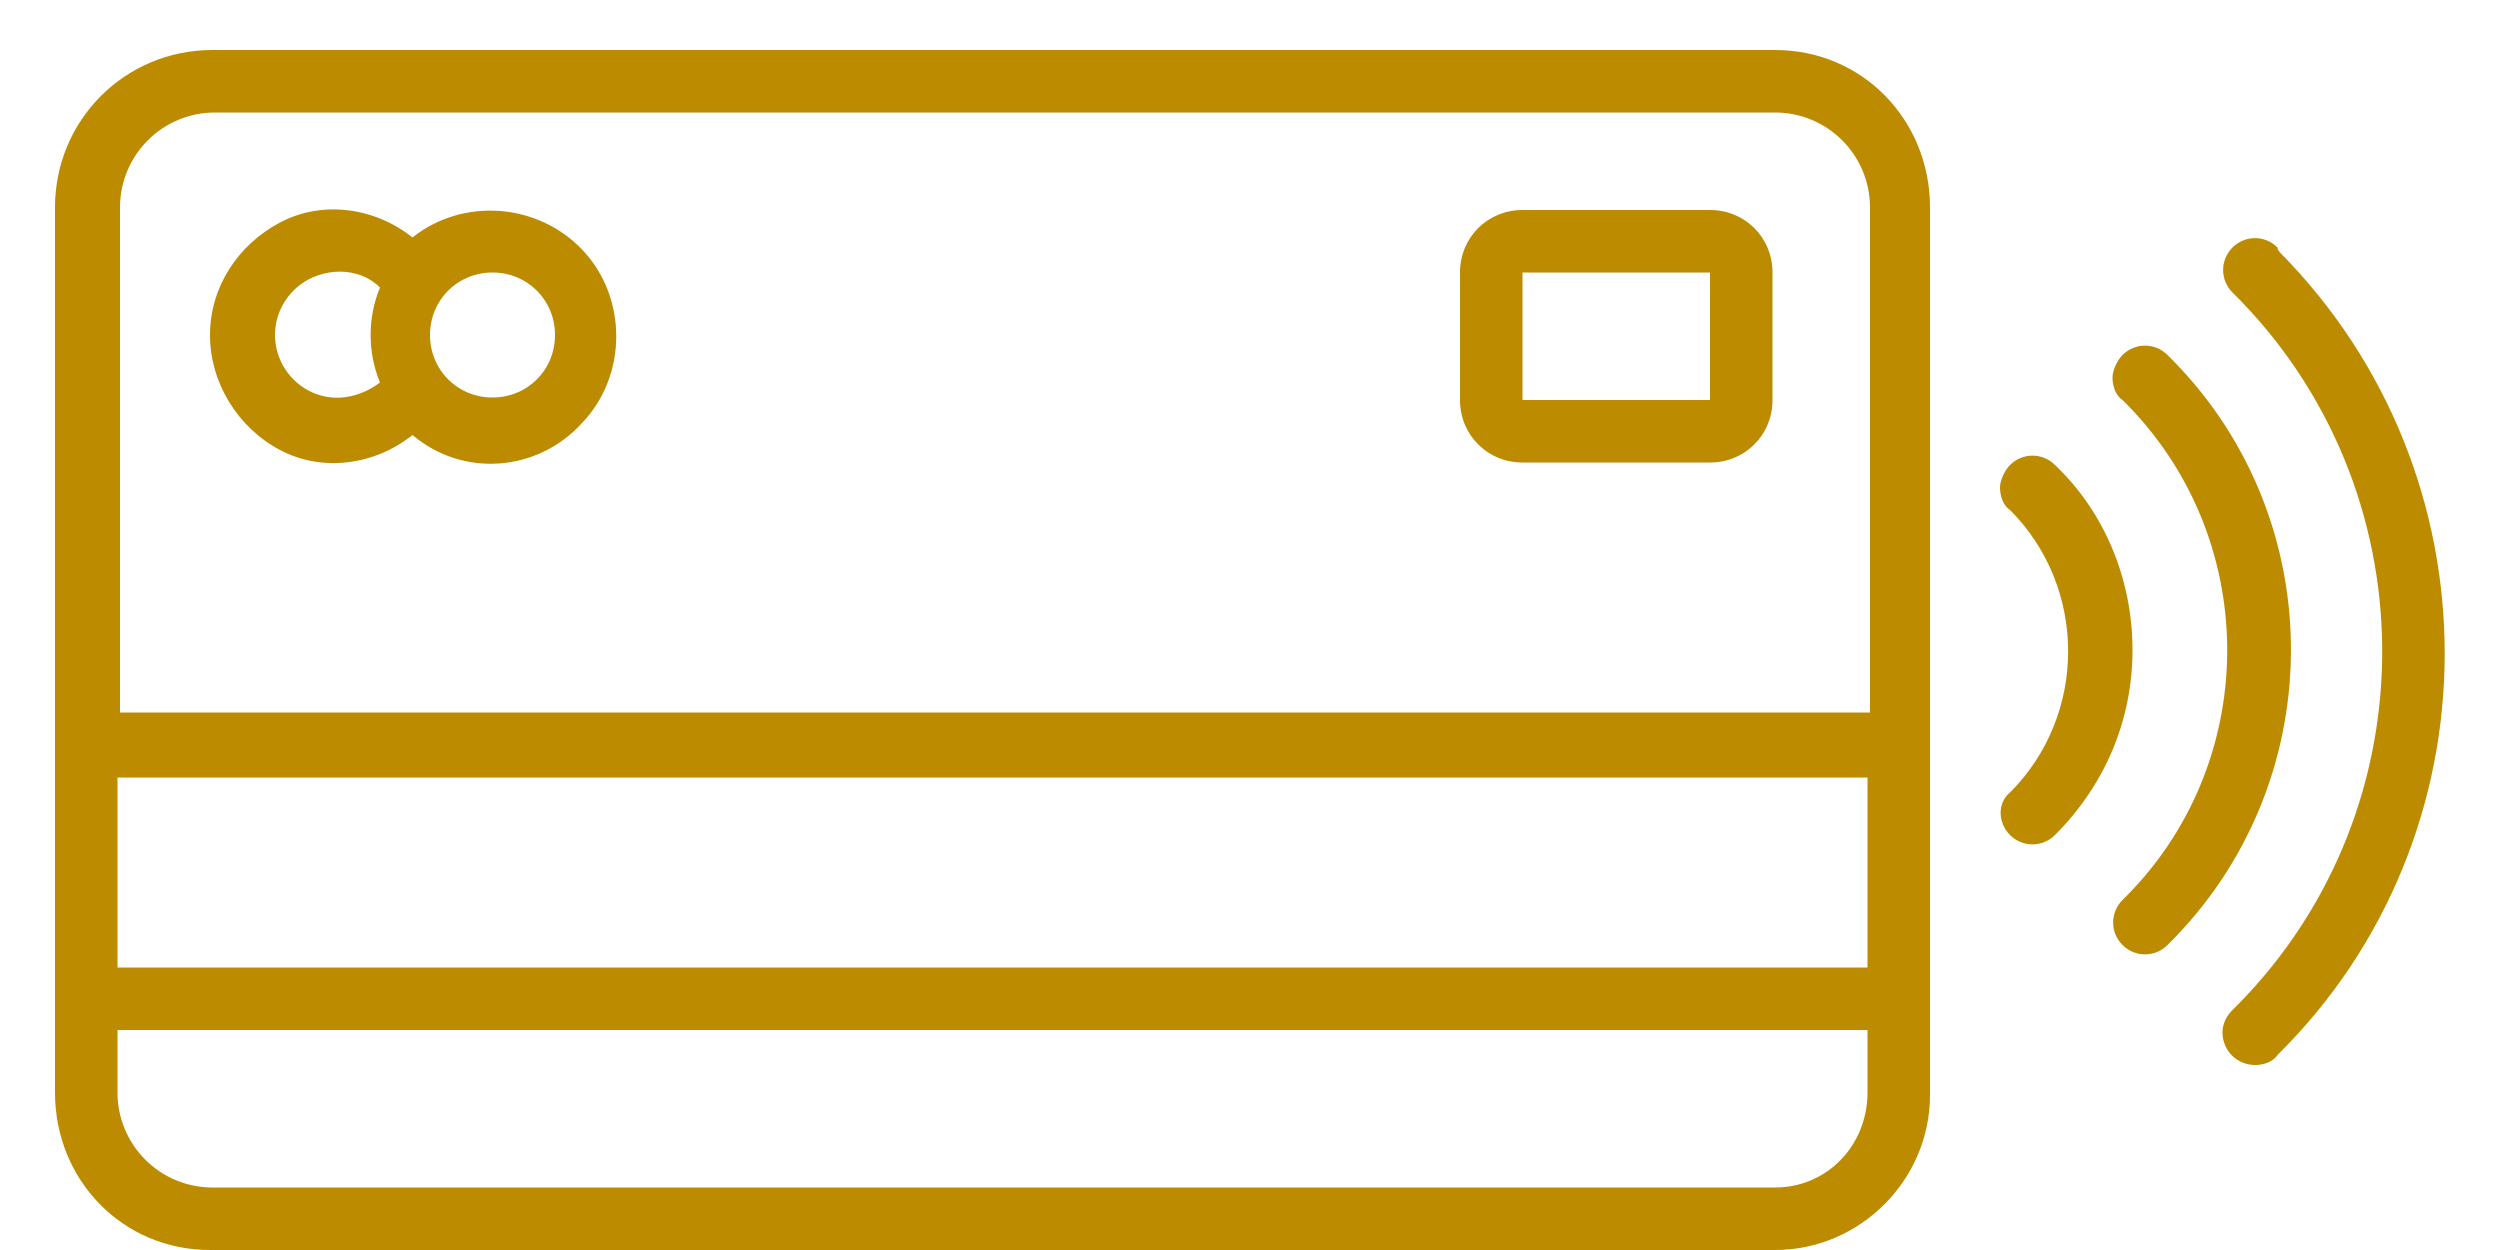 <?xml version="1.0" encoding="utf-8"?>
<!-- Generator: Adobe Illustrator 25.2.3, SVG Export Plug-In . SVG Version: 6.00 Build 0)  -->
<svg version="1.1" id="Layer_1" xmlns="http://www.w3.org/2000/svg" xmlns:xlink="http://www.w3.org/1999/xlink" x="0px" y="0px"
	 viewBox="0 0 100 50" style="enable-background:new 0 0 100 50;" xml:space="preserve">
<style type="text/css">
	.st0{fill:#BC8B00;}
</style>
<g>
	<path id="Shape_1_" class="st0" d="M2.2,8.3v35.4c0,3.5,2.7,6.3,6.2,6.3l0,0H71c3.4,0,6.2-2.8,6.2-6.2v-0.1V8.3
		C77.2,4.8,74.5,2,71,2l0,0H8.5C5,2,2.2,4.8,2.2,8.3L2.2,8.3z M71,47.5H8.5c-2.1,0-3.8-1.7-3.8-3.8v-2.5h70v2.5
		C74.7,45.8,73.1,47.5,71,47.5z M74.7,38.7h-70v-7.6h70V38.7z M71,4.5c2.1,0,3.8,1.7,3.8,3.8l0,0v20.2h-70V8.3
		c0-2.1,1.7-3.8,3.8-3.8l0,0H71z"/>
	<path class="st0" d="M58.4,10.9V16c0,1.4,1.1,2.5,2.5,2.5l0,0h7.5c1.4,0,2.5-1.1,2.5-2.5l0,0v-5.1c0-1.4-1.1-2.5-2.5-2.5l0,0h-7.5
		C59.5,8.4,58.4,9.5,58.4,10.9L58.4,10.9z M68.4,10.9V16h-7.5v-5.1H68.4z"/>
	<path class="st0" d="M8.4,13.4c0,1.9,1.1,3.7,2.8,4.6s3.8,0.6,5.3-0.6c2,1.7,5,1.5,6.8-0.5c1.8-1.9,1.8-5,0-6.9s-4.8-2.1-6.8-0.5
		C15,8.3,12.9,8,11.2,8.9C9.5,9.8,8.4,11.5,8.4,13.4z M11,13.4c0-1,0.6-1.9,1.5-2.3c0.9-0.4,2-0.3,2.7,0.4c-0.5,1.2-0.5,2.6,0,3.8
		c-0.8,0.6-1.8,0.8-2.7,0.4S11,14.4,11,13.4z M22.2,13.4c0,1.4-1.1,2.5-2.5,2.5s-2.5-1.1-2.5-2.5s1.1-2.5,2.5-2.5l0,0
		C21.1,10.9,22.2,12,22.2,13.4L22.2,13.4z"/>
	<path class="st0" d="M89.3,40.4c-0.4,0.4-0.5,0.9-0.3,1.4s0.7,0.8,1.2,0.8c0.3,0,0.7-0.1,0.9-0.4c8.9-8.8,8.9-23.2,0.1-32.1
		c0,0-0.1-0.1-0.1-0.2c-0.5-0.5-1.3-0.5-1.8,0s-0.5,1.3,0,1.8l0,0c7.9,7.8,8,20.6,0.2,28.5C89.4,40.3,89.4,40.3,89.3,40.4z"/>
	<path class="st0" d="M84.9,14.2c-0.2,0.2-0.4,0.6-0.4,0.9s0.1,0.7,0.4,0.9c5.5,5.4,5.6,14.3,0.2,19.8C85,35.9,85,35.9,84.9,36
		c-0.5,0.5-0.5,1.3,0,1.8s1.3,0.5,1.8,0c6.5-6.4,6.6-16.9,0.2-23.4c-0.1-0.1-0.1-0.1-0.2-0.2C86.2,13.7,85.4,13.7,84.9,14.2
		L84.9,14.2z"/>
	<path class="st0" d="M80.4,33.4c0.5,0.5,1.3,0.5,1.8,0l0,0c2-2,3.1-4.6,3.1-7.4s-1.1-5.5-3.1-7.4c-0.5-0.5-1.3-0.5-1.8,0l0,0
		c-0.2,0.2-0.4,0.6-0.4,0.9s0.1,0.7,0.4,0.9c3.1,3.1,3.1,8.2,0,11.3C79.9,32.1,79.9,32.9,80.4,33.4C80.3,33.4,80.4,33.4,80.4,33.4z"
		/>
</g>
</svg>
